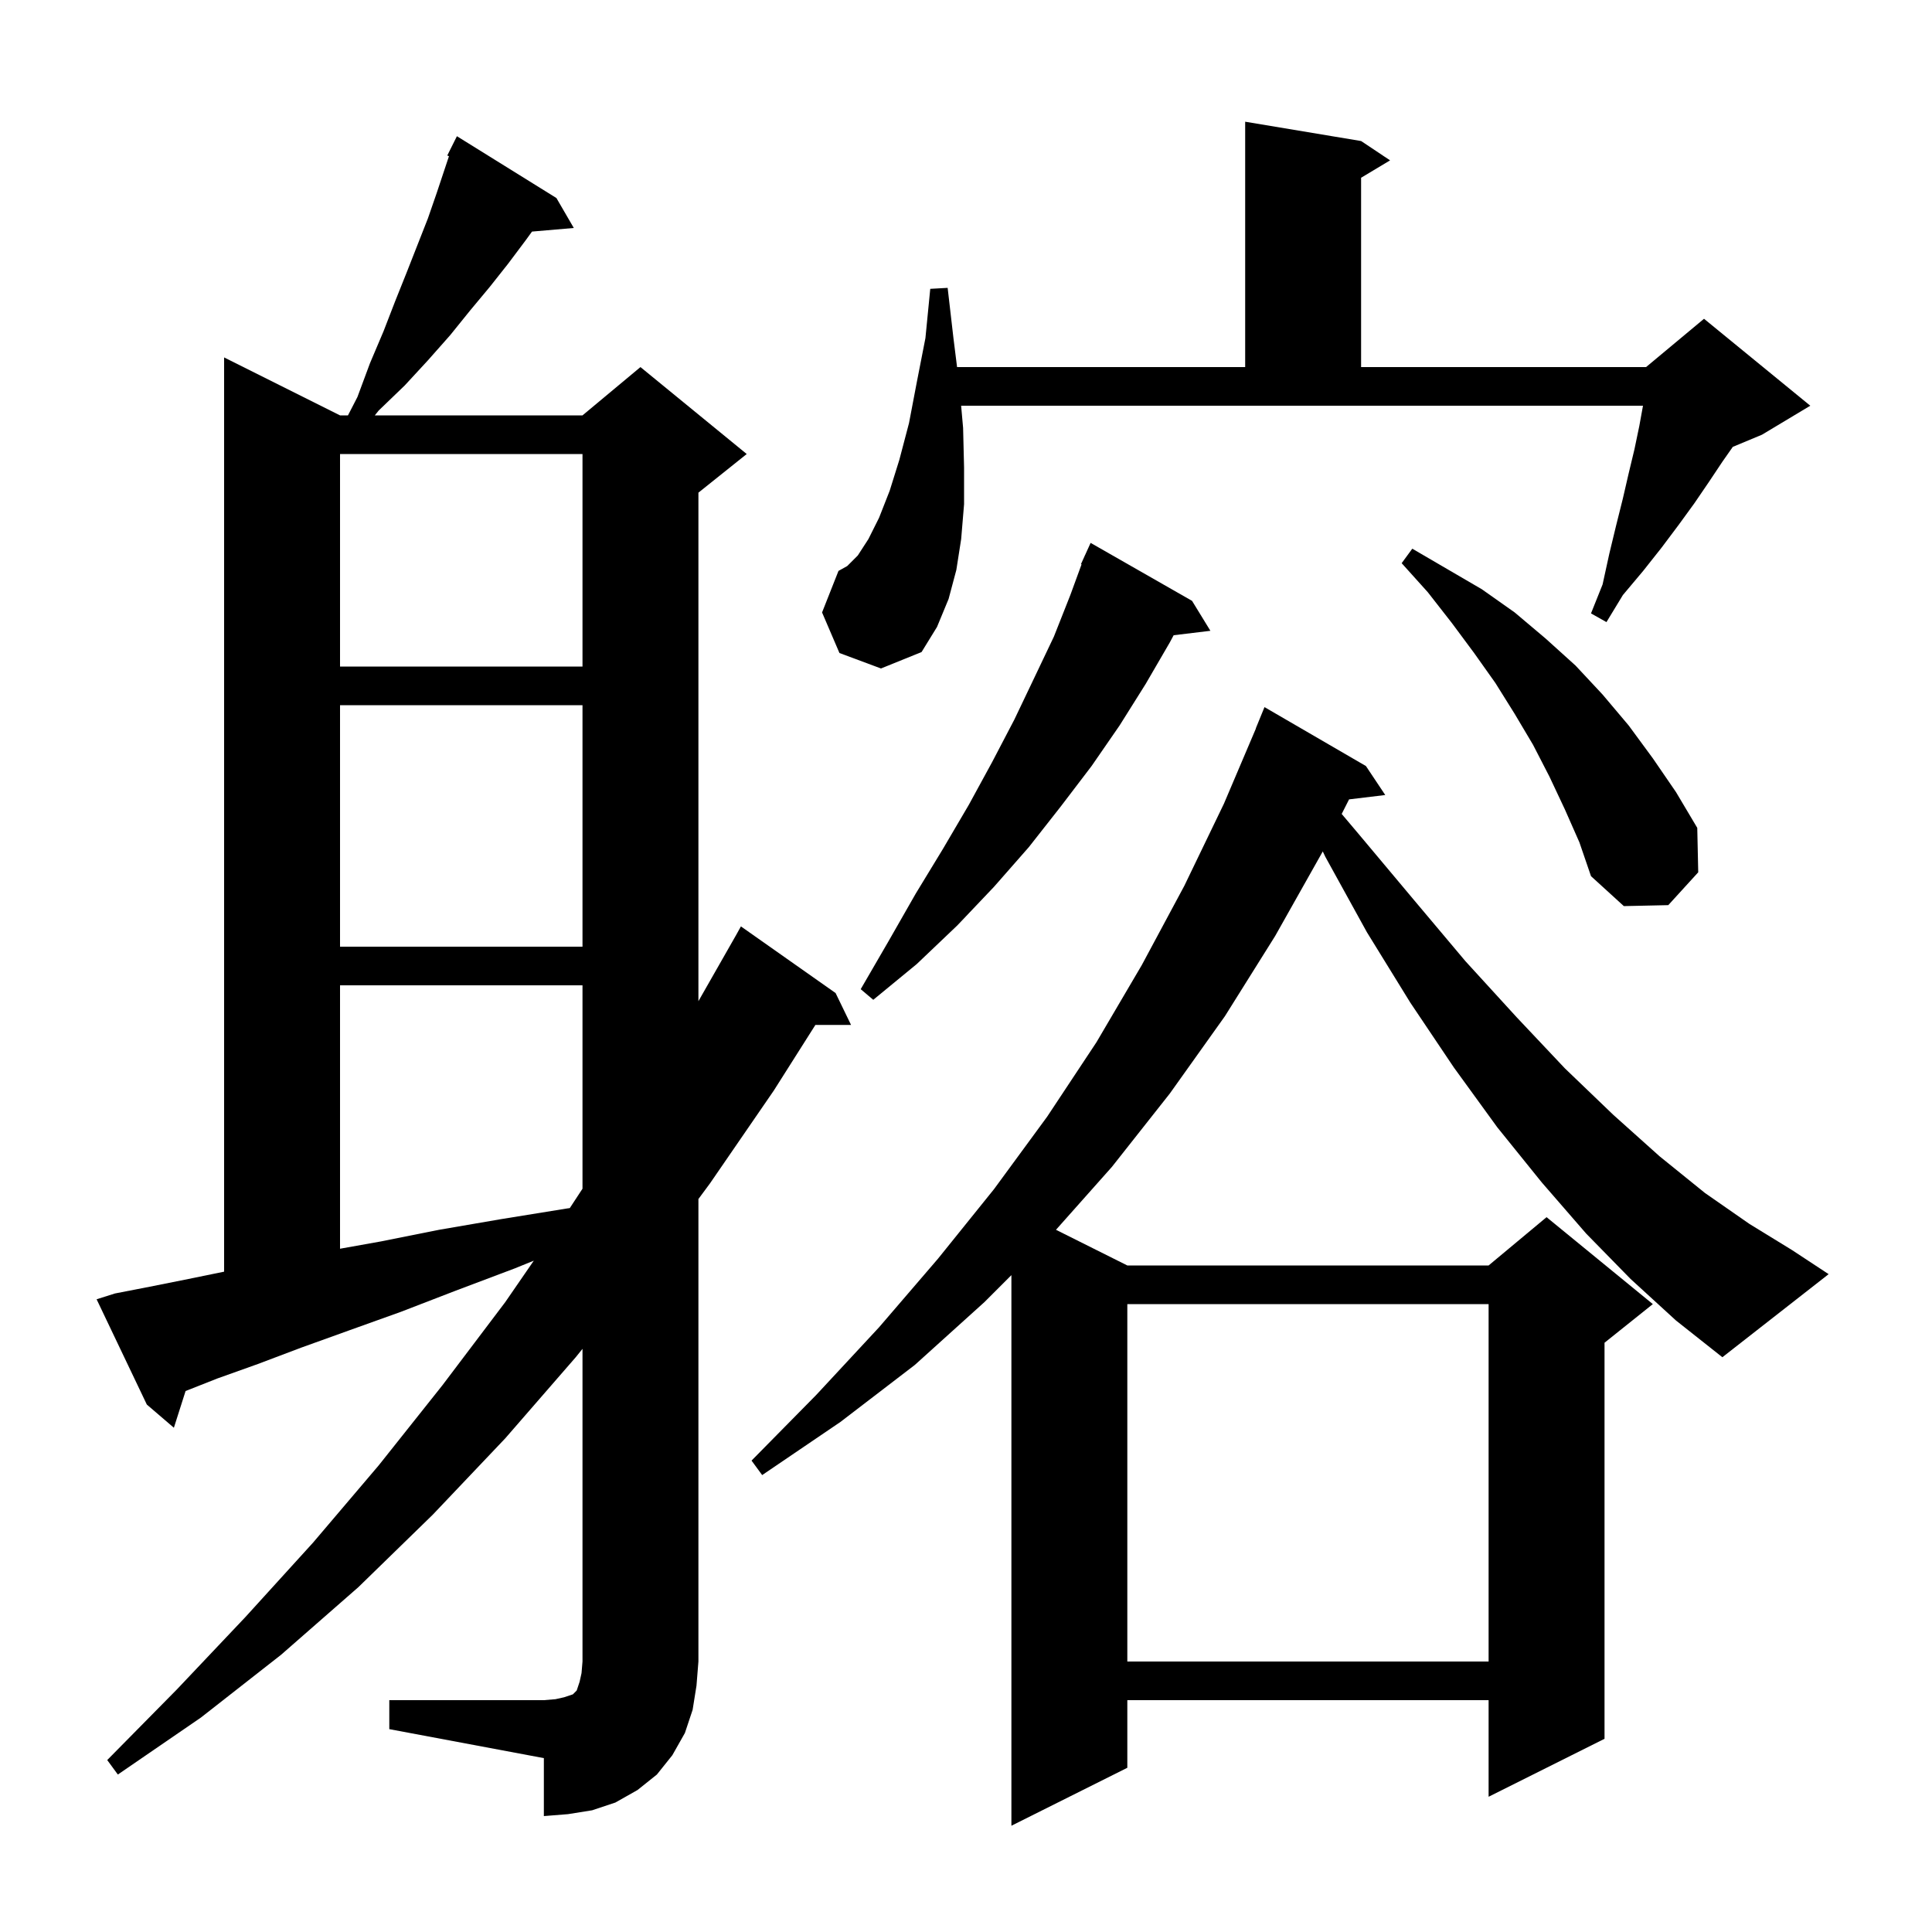<svg xmlns="http://www.w3.org/2000/svg" xmlns:xlink="http://www.w3.org/1999/xlink" version="1.1" baseProfile="full" viewBox="0 0 200 200" width="200" height="200"><g fill="currentColor"><path d="M 168.8 132.4 L 164.2 127.7 L 159.6 122.4 L 155.0 116.7 L 150.5 110.5 L 146.0 103.8 L 141.5 96.5 L 137.2 88.7 L 136.932 88.137 L 136.9 88.2 L 132.0 96.9 L 126.8 105.2 L 121.1 113.2 L 115.1 120.8 L 109.315 127.308 L 116.7 131.0 L 154.1 131.0 L 160.1 126.0 L 171.1 135.0 L 166.1 139.0 L 166.1 180.0 L 154.1 186.0 L 154.1 176.0 L 116.7 176.0 L 116.7 183.0 L 104.7 189.0 L 104.7 132.0 L 101.9 134.8 L 94.7 141.3 L 87.0 147.2 L 78.9 152.7 L 77.8 151.2 L 84.5 144.4 L 91.0 137.4 L 97.1 130.3 L 102.9 123.1 L 108.4 115.6 L 113.5 107.9 L 118.2 99.9 L 122.6 91.7 L 126.7 83.2 L 130.015 75.405 L 130.0 75.4 L 130.9 73.2 L 141.4 79.3 L 143.4 82.3 L 139.655 82.752 L 138.892 84.26 L 140.7 86.4 L 146.4 93.2 L 151.7 99.5 L 157.0 105.3 L 162.0 110.6 L 167.0 115.4 L 171.8 119.7 L 176.5 123.5 L 181.1 126.7 L 185.5 129.4 L 189.3 131.9 L 178.3 140.5 L 173.5 136.7 Z M 40.3 176.0 L 56.3 176.0 L 57.5 175.9 L 58.4 175.7 L 59.3 175.4 L 59.7 175.0 L 60.0 174.1 L 60.2 173.2 L 60.3 172.0 L 60.3 139.632 L 59.6 140.5 L 52.3 148.9 L 44.8 156.8 L 37.1 164.3 L 29.1 171.3 L 20.8 177.8 L 12.2 183.7 L 11.1 182.2 L 18.3 174.9 L 25.4 167.4 L 32.4 159.7 L 39.2 151.7 L 45.8 143.4 L 52.3 134.8 L 55.259 130.504 L 53.3 131.3 L 47.2 133.6 L 41.5 135.8 L 36.2 137.7 L 31.2 139.5 L 26.7 141.2 L 22.5 142.7 L 19.212 143.998 L 18.0 147.8 L 15.2 145.4 L 10.0 134.5 L 11.9 133.9 L 15.5 133.2 L 19.5 132.4 L 23.2 131.643 L 23.2 37.0 L 35.2 43.0 L 36.021 43.0 L 37.0 41.1 L 38.3 37.6 L 39.7 34.3 L 40.9 31.2 L 42.1 28.2 L 44.3 22.6 L 45.2 20.0 L 46.477 16.169 L 46.3 16.1 L 47.3 14.1 L 57.6 20.5 L 59.4 23.6 L 55.074 23.973 L 54.4 24.9 L 52.6 27.3 L 50.7 29.7 L 48.7 32.1 L 46.6 34.7 L 44.3 37.3 L 41.9 39.9 L 39.2 42.5 L 38.8 43.0 L 60.3 43.0 L 66.3 38.0 L 77.3 47.0 L 72.3 51.0 L 72.3 103.642 L 76.2 96.8 L 76.7 95.9 L 86.5 102.8 L 88.1 106.1 L 84.409 106.1 L 80.1 112.9 L 73.5 122.5 L 72.3 124.124 L 72.3 172.0 L 72.1 174.5 L 71.7 177.0 L 70.9 179.4 L 69.6 181.7 L 68.0 183.7 L 66.0 185.3 L 63.7 186.6 L 61.3 187.4 L 58.8 187.8 L 56.3 188.0 L 56.3 182.0 L 40.3 179.0 Z M 116.7 135.0 L 116.7 172.0 L 154.1 172.0 L 154.1 135.0 Z M 35.2 102.0 L 35.2 129.268 L 39.5 128.5 L 45.5 127.3 L 51.9 126.2 L 58.7 125.1 L 58.985 125.061 L 60.3 123.056 L 60.3 102.0 Z M 123.4 62.2 L 125.3 65.3 L 121.496 65.759 L 121.1 66.5 L 118.6 70.8 L 115.9 75.1 L 113.0 79.3 L 109.8 83.5 L 106.5 87.7 L 102.9 91.8 L 99.1 95.8 L 94.9 99.8 L 90.4 103.5 L 89.1 102.4 L 92.0 97.4 L 94.8 92.5 L 97.6 87.9 L 100.3 83.3 L 102.7 78.9 L 105.0 74.5 L 107.1 70.1 L 109.1 65.9 L 110.8 61.6 L 111.963 58.421 L 111.9 58.4 L 112.263 57.602 L 112.3 57.5 L 112.308 57.503 L 112.9 56.2 Z M 35.2 73.0 L 35.2 98.0 L 60.3 98.0 L 60.3 73.0 Z M 162.0 83.8 L 160.4 80.4 L 158.7 77.1 L 156.8 73.9 L 154.8 70.7 L 152.6 67.6 L 150.3 64.5 L 147.8 61.3 L 145.1 58.3 L 146.2 56.8 L 153.4 61.0 L 156.8 63.4 L 160.0 66.1 L 163.1 68.9 L 165.9 71.9 L 168.6 75.1 L 171.1 78.5 L 173.5 82.0 L 175.7 85.7 L 175.8 90.3 L 172.7 93.7 L 168.1 93.8 L 164.7 90.7 L 163.5 87.2 Z M 35.2 47.0 L 35.2 69.0 L 60.3 69.0 L 60.3 47.0 Z M 86.9 67.6 L 85.1 63.4 L 86.8 59.1 L 87.7 58.6 L 88.8 57.5 L 89.9 55.8 L 91.0 53.6 L 92.1 50.8 L 93.1 47.6 L 94.1 43.8 L 94.9 39.6 L 95.8 35.0 L 96.3 29.9 L 98.1 29.8 L 98.7 35.0 L 99.075 38.0 L 128.9 38.0 L 128.9 12.6 L 140.9 14.6 L 143.9 16.6 L 140.9 18.4 L 140.9 38.0 L 170.4 38.0 L 176.4 33.0 L 187.4 42.0 L 182.4 45.0 L 179.379 46.259 L 178.3 47.8 L 176.9 49.9 L 175.4 52.1 L 173.8 54.3 L 172.0 56.7 L 170.1 59.1 L 168.0 61.6 L 166.3 64.4 L 164.7 63.5 L 165.9 60.5 L 166.6 57.3 L 167.3 54.4 L 168.0 51.6 L 168.6 49.0 L 169.2 46.5 L 169.7 44.1 L 170.082 42.0 L 99.496 42.0 L 99.7 44.3 L 99.8 48.4 L 99.8 52.2 L 99.5 55.8 L 99.0 59.0 L 98.2 62.0 L 97.0 64.9 L 95.4 67.5 L 91.2 69.2 Z "/></g></svg>